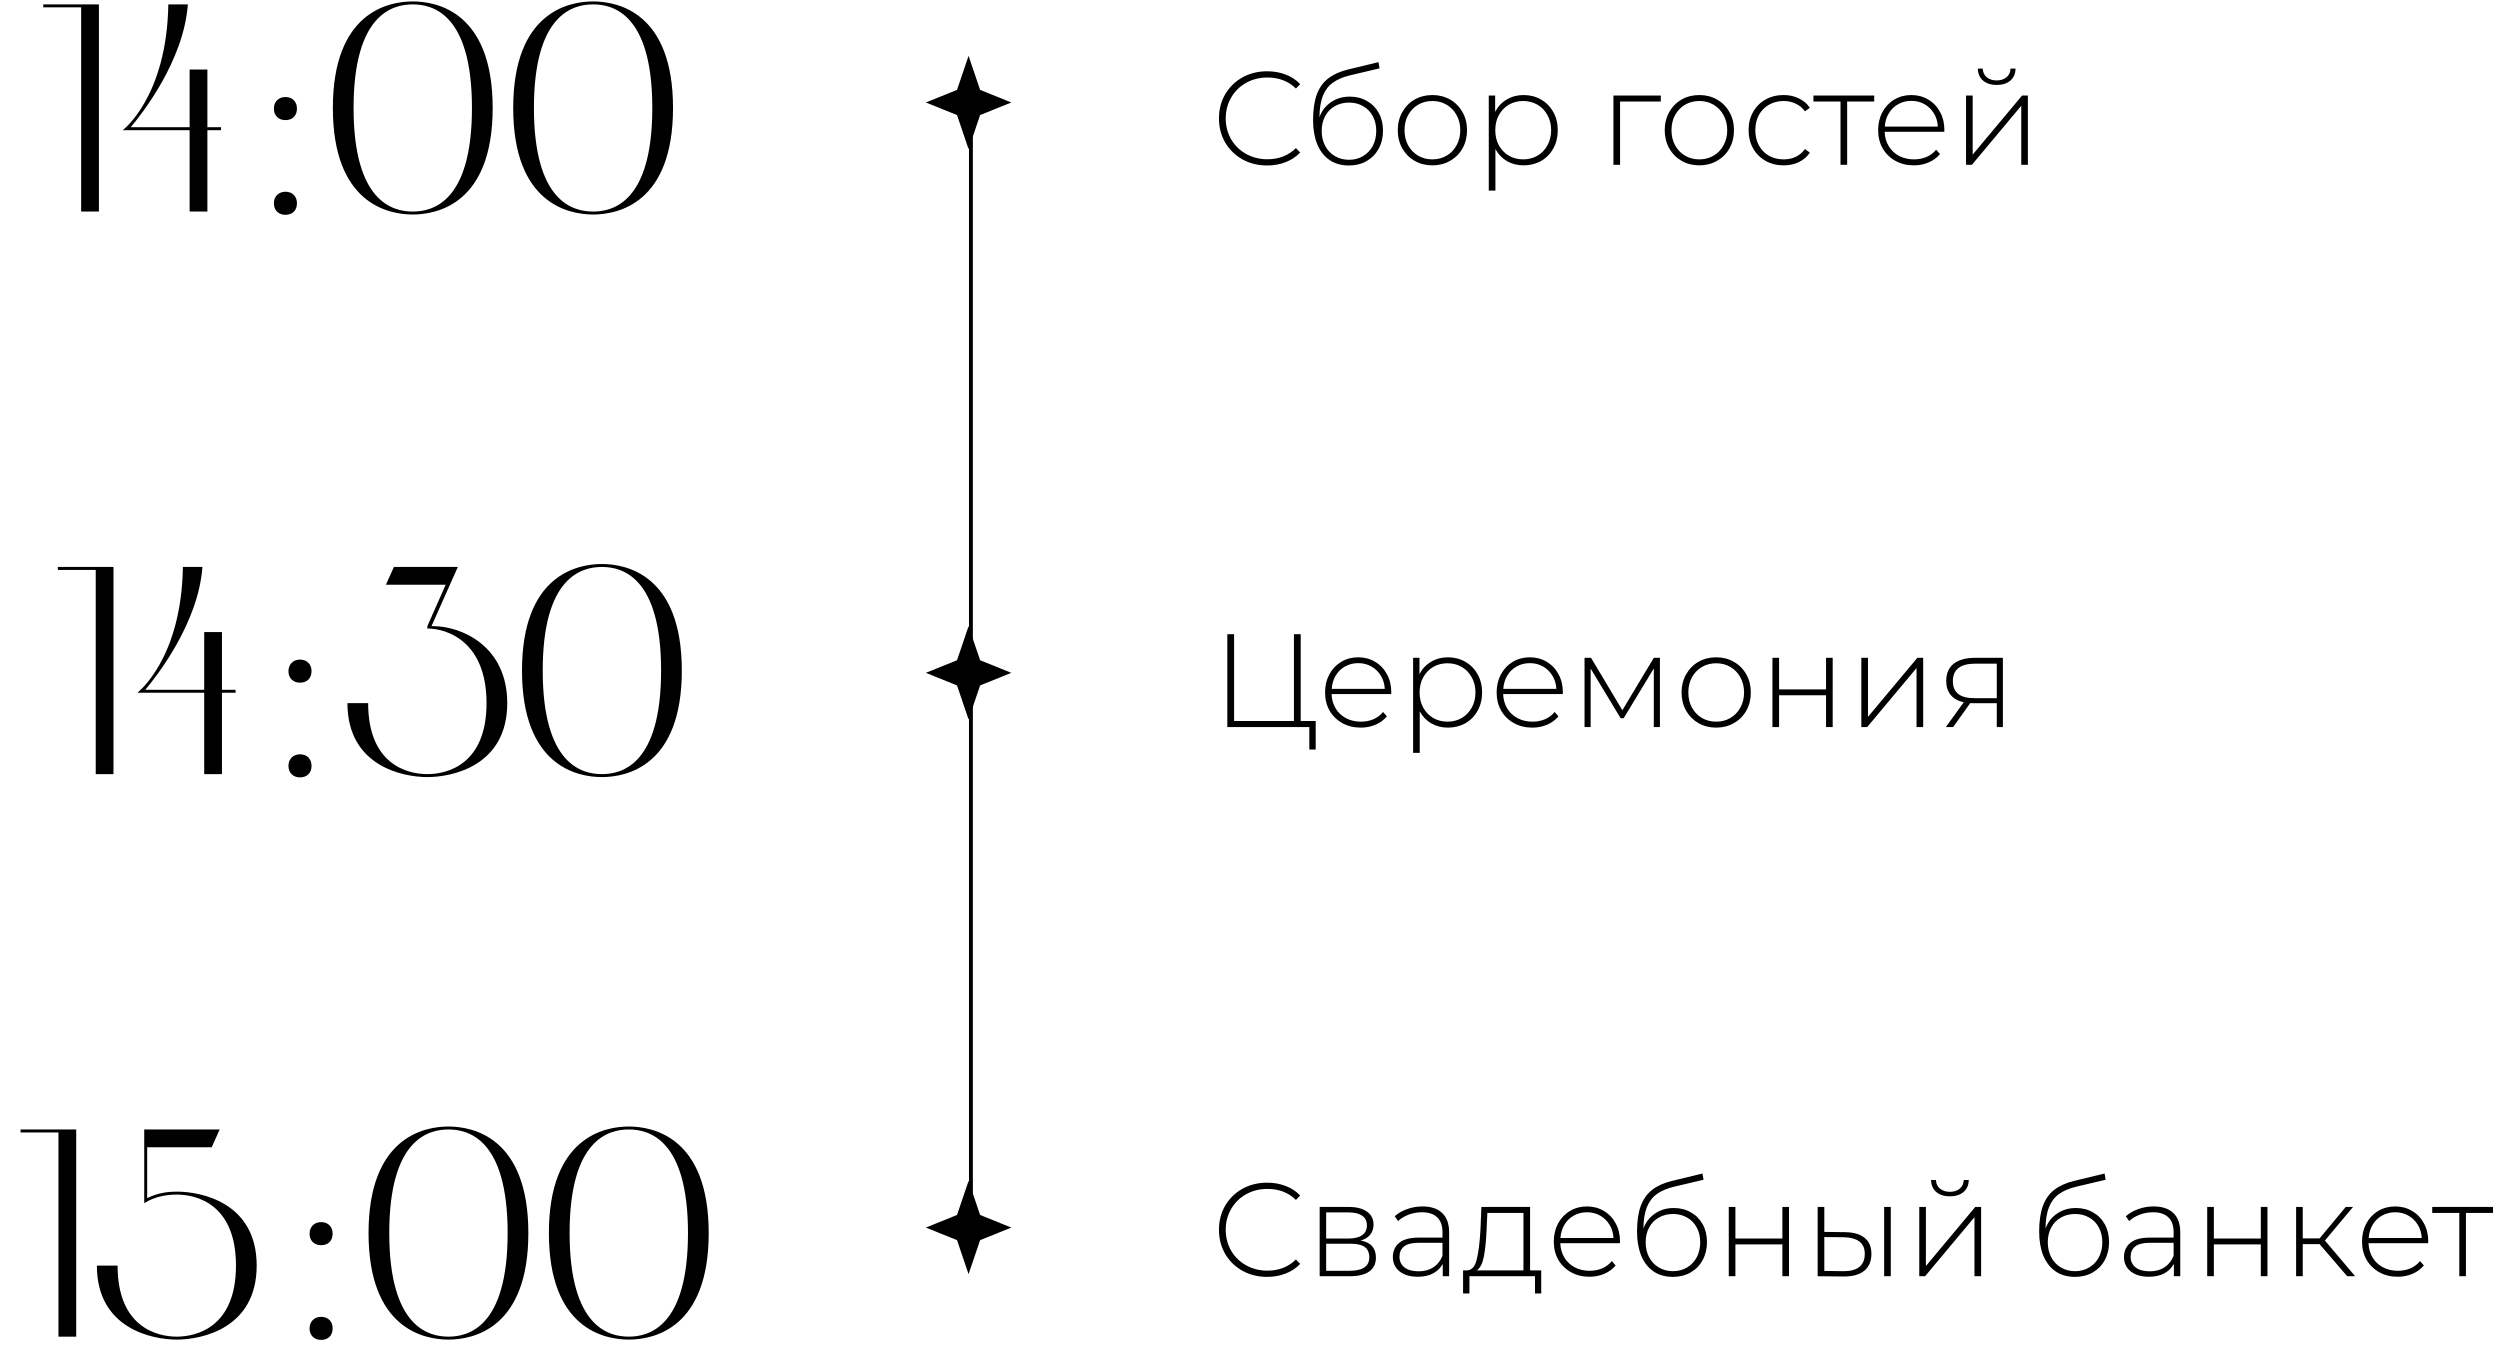 <?xml version="1.0" encoding="UTF-8"?> <svg xmlns="http://www.w3.org/2000/svg" width="321" height="173" viewBox="0 0 321 173" fill="none"><path d="M12.7 27.164H10.42V0.944H5.556V0.564H12.7V27.164ZM26.629 27.164H24.349V16.714H15.761C15.761 16.714 21.423 12.458 21.613 0.564H24.121C23.589 7.86 18.155 14.7 16.787 16.334H24.349V8.924H26.629V16.334H28.377V16.714H26.629V27.164ZM35.165 13.94C35.165 13.066 35.773 12.458 36.647 12.458C37.559 12.458 38.129 13.066 38.129 13.94C38.129 14.852 37.559 15.422 36.647 15.422C35.773 15.422 35.165 14.852 35.165 13.94ZM35.165 26.1C35.165 25.226 35.773 24.618 36.647 24.618C37.559 24.618 38.129 25.226 38.129 26.1C38.129 27.012 37.559 27.582 36.647 27.582C35.773 27.582 35.165 27.012 35.165 26.1ZM42.739 13.864C42.739 1.59 49.845 0.184 52.999 0.184C56.153 0.184 63.259 1.59 63.259 13.864C63.259 26.138 56.153 27.544 52.999 27.544C49.845 27.544 42.739 26.138 42.739 13.864ZM60.599 13.864C60.599 1.818 55.583 0.564 52.999 0.564C50.415 0.564 45.399 1.818 45.399 13.864C45.399 25.91 50.415 27.164 52.999 27.164C55.583 27.164 60.599 25.91 60.599 13.864ZM65.896 13.864C65.896 1.59 73.002 0.184 76.156 0.184C79.31 0.184 86.416 1.59 86.416 13.864C86.416 26.138 79.31 27.544 76.156 27.544C73.002 27.544 65.896 26.138 65.896 13.864ZM83.756 13.864C83.756 1.818 78.74 0.564 76.156 0.564C73.572 0.564 68.556 1.818 68.556 13.864C68.556 25.91 73.572 27.164 76.156 27.164C78.74 27.164 83.756 25.91 83.756 13.864Z" fill="black"></path><path d="M9.785 171.625H7.505V145.405H2.641V145.025H9.785V171.625ZM18.518 154.487V145.025H28.208L27.182 147.305H18.898V153.841C20.342 153.119 21.71 153.005 22.698 153.005C25.852 153.005 32.958 154.411 32.958 162.505C32.958 170.599 25.852 172.005 22.698 172.005C19.544 172.005 12.438 170.599 12.438 162.505H15.098C15.098 170.371 20.114 171.625 22.698 171.625C25.282 171.625 30.298 170.371 30.298 162.505C30.298 154.639 25.282 153.385 22.698 153.385C21.558 153.385 19.962 153.575 18.518 154.487ZM39.747 158.401C39.747 157.527 40.355 156.919 41.229 156.919C42.141 156.919 42.711 157.527 42.711 158.401C42.711 159.313 42.141 159.883 41.229 159.883C40.355 159.883 39.747 159.313 39.747 158.401ZM39.747 170.561C39.747 169.687 40.355 169.079 41.229 169.079C42.141 169.079 42.711 169.687 42.711 170.561C42.711 171.473 42.141 172.043 41.229 172.043C40.355 172.043 39.747 171.473 39.747 170.561ZM47.321 158.325C47.321 146.051 54.427 144.645 57.581 144.645C60.735 144.645 67.841 146.051 67.841 158.325C67.841 170.599 60.735 172.005 57.581 172.005C54.427 172.005 47.321 170.599 47.321 158.325ZM65.181 158.325C65.181 146.279 60.165 145.025 57.581 145.025C54.997 145.025 49.981 146.279 49.981 158.325C49.981 170.371 54.997 171.625 57.581 171.625C60.165 171.625 65.181 170.371 65.181 158.325ZM70.477 158.325C70.477 146.051 77.583 144.645 80.737 144.645C83.891 144.645 90.997 146.051 90.997 158.325C90.997 170.599 83.891 172.005 80.737 172.005C77.583 172.005 70.477 170.599 70.477 158.325ZM88.337 158.325C88.337 146.279 83.321 145.025 80.737 145.025C78.153 145.025 73.137 146.279 73.137 158.325C73.137 170.371 78.153 171.625 80.737 171.625C83.321 171.625 88.337 170.371 88.337 158.325Z" fill="black"></path><path d="M14.571 99.398H12.291V73.178H7.427V72.798H14.571V99.398ZM28.5 99.398H26.22V88.948H17.632C17.632 88.948 23.294 84.692 23.484 72.798H25.992C25.46 80.094 20.026 86.934 18.658 88.568H26.22V81.158H28.5V88.568H30.248V88.948H28.5V99.398ZM37.037 86.174C37.037 85.3 37.645 84.692 38.519 84.692C39.431 84.692 40.001 85.3 40.001 86.174C40.001 87.086 39.431 87.656 38.519 87.656C37.645 87.656 37.037 87.086 37.037 86.174ZM37.037 98.334C37.037 97.46 37.645 96.852 38.519 96.852C39.431 96.852 40.001 97.46 40.001 98.334C40.001 99.246 39.431 99.816 38.519 99.816C37.645 99.816 37.037 99.246 37.037 98.334ZM55.631 80.398C59.241 80.398 65.131 82.944 65.131 90.278C65.131 98.372 58.025 99.778 54.871 99.778C51.717 99.778 44.611 98.372 44.611 90.278H47.271C47.271 98.144 52.287 99.398 54.871 99.398C57.455 99.398 62.471 98.144 62.471 90.278C62.471 82.412 57.455 80.702 54.871 80.702V80.398L57.227 75.078H49.551L50.577 72.798H58.785L55.403 80.398H55.631ZM67.025 86.098C67.025 73.824 74.131 72.418 77.285 72.418C80.439 72.418 87.545 73.824 87.545 86.098C87.545 98.372 80.439 99.778 77.285 99.778C74.131 99.778 67.025 98.372 67.025 86.098ZM84.885 86.098C84.885 74.052 79.869 72.798 77.285 72.798C74.701 72.798 69.685 74.052 69.685 86.098C69.685 98.144 74.701 99.398 77.285 99.398C79.869 99.398 84.885 98.144 84.885 86.098Z" fill="black"></path><path d="M162.7 21.249C161.53 21.249 160.473 20.988 159.53 20.465C158.599 19.943 157.861 19.222 157.315 18.302C156.782 17.381 156.515 16.348 156.515 15.201C156.515 14.053 156.782 13.02 157.315 12.1C157.861 11.18 158.599 10.458 159.53 9.936C160.473 9.413 161.53 9.152 162.7 9.152C163.563 9.152 164.358 9.294 165.085 9.578C165.812 9.851 166.431 10.259 166.942 10.805L166.397 11.367C165.443 10.424 164.222 9.953 162.734 9.953C161.734 9.953 160.825 10.18 160.008 10.634C159.19 11.089 158.548 11.719 158.082 12.526C157.616 13.321 157.384 14.212 157.384 15.201C157.384 16.189 157.616 17.086 158.082 17.893C158.548 18.688 159.19 19.312 160.008 19.767C160.825 20.221 161.734 20.448 162.734 20.448C164.21 20.448 165.431 19.971 166.397 19.017L166.942 19.579C166.431 20.125 165.806 20.539 165.068 20.823C164.341 21.107 163.552 21.249 162.7 21.249ZM173.318 12.406C174.148 12.406 174.88 12.594 175.516 12.969C176.164 13.332 176.669 13.843 177.033 14.502C177.396 15.161 177.578 15.922 177.578 16.785C177.578 17.648 177.391 18.421 177.016 19.102C176.652 19.773 176.135 20.301 175.465 20.687C174.806 21.062 174.051 21.249 173.199 21.249C172.222 21.249 171.387 21.011 170.694 20.534C170.013 20.057 169.49 19.381 169.127 18.506C168.775 17.631 168.599 16.609 168.599 15.439C168.599 14.11 168.758 13.008 169.076 12.134C169.405 11.259 169.894 10.572 170.541 10.072C171.2 9.561 172.04 9.18 173.063 8.93L176.999 7.976L177.135 8.777L173.386 9.663C172.466 9.879 171.717 10.197 171.137 10.617C170.569 11.026 170.143 11.588 169.86 12.304C169.576 13.02 169.428 13.934 169.417 15.047C169.712 14.229 170.206 13.588 170.899 13.122C171.592 12.645 172.398 12.406 173.318 12.406ZM173.216 20.517C173.886 20.517 174.488 20.358 175.022 20.04C175.556 19.721 175.971 19.284 176.266 18.728C176.561 18.16 176.709 17.518 176.709 16.802C176.709 16.087 176.561 15.456 176.266 14.911C175.971 14.354 175.556 13.928 175.022 13.633C174.5 13.326 173.898 13.173 173.216 13.173C172.535 13.173 171.927 13.326 171.393 13.633C170.859 13.928 170.445 14.354 170.149 14.911C169.854 15.456 169.706 16.087 169.706 16.802C169.706 17.518 169.854 18.16 170.149 18.728C170.445 19.284 170.859 19.721 171.393 20.04C171.927 20.358 172.535 20.517 173.216 20.517ZM183.921 21.232C183.08 21.232 182.319 21.039 181.637 20.653C180.967 20.267 180.439 19.733 180.053 19.051C179.667 18.358 179.473 17.58 179.473 16.717C179.473 15.854 179.667 15.081 180.053 14.4C180.439 13.707 180.967 13.167 181.637 12.781C182.319 12.395 183.08 12.202 183.921 12.202C184.761 12.202 185.516 12.395 186.187 12.781C186.868 13.167 187.402 13.707 187.788 14.4C188.174 15.081 188.368 15.854 188.368 16.717C188.368 17.58 188.174 18.358 187.788 19.051C187.402 19.733 186.868 20.267 186.187 20.653C185.516 21.039 184.761 21.232 183.921 21.232ZM183.921 20.465C184.602 20.465 185.21 20.306 185.744 19.988C186.289 19.67 186.715 19.227 187.022 18.659C187.34 18.091 187.499 17.444 187.499 16.717C187.499 15.99 187.34 15.343 187.022 14.775C186.715 14.207 186.289 13.764 185.744 13.446C185.21 13.128 184.602 12.969 183.921 12.969C183.239 12.969 182.626 13.128 182.08 13.446C181.546 13.764 181.121 14.207 180.802 14.775C180.496 15.343 180.342 15.99 180.342 16.717C180.342 17.444 180.496 18.091 180.802 18.659C181.121 19.227 181.546 19.67 182.08 19.988C182.626 20.306 183.239 20.465 183.921 20.465ZM195.623 12.202C196.452 12.202 197.202 12.395 197.872 12.781C198.542 13.167 199.065 13.701 199.44 14.383C199.826 15.064 200.019 15.842 200.019 16.717C200.019 17.592 199.826 18.375 199.44 19.068C199.065 19.75 198.542 20.284 197.872 20.67C197.202 21.045 196.452 21.232 195.623 21.232C194.839 21.232 194.129 21.05 193.493 20.687C192.857 20.312 192.363 19.795 192.011 19.137V24.47H191.159V12.27H191.977V14.366C192.329 13.684 192.823 13.156 193.459 12.781C194.107 12.395 194.828 12.202 195.623 12.202ZM195.572 20.465C196.254 20.465 196.867 20.306 197.412 19.988C197.957 19.67 198.383 19.227 198.69 18.659C199.008 18.091 199.167 17.444 199.167 16.717C199.167 15.99 199.008 15.343 198.69 14.775C198.383 14.207 197.957 13.764 197.412 13.446C196.867 13.128 196.254 12.969 195.572 12.969C194.89 12.969 194.277 13.128 193.732 13.446C193.198 13.764 192.772 14.207 192.454 14.775C192.147 15.343 191.994 15.99 191.994 16.717C191.994 17.444 192.147 18.091 192.454 18.659C192.772 19.227 193.198 19.67 193.732 19.988C194.277 20.306 194.89 20.465 195.572 20.465ZM213.248 13.037H208.017V21.164H207.165V12.27H213.248V13.037ZM218.197 21.232C217.357 21.232 216.595 21.039 215.914 20.653C215.244 20.267 214.716 19.733 214.329 19.051C213.943 18.358 213.75 17.58 213.75 16.717C213.75 15.854 213.943 15.081 214.329 14.4C214.716 13.707 215.244 13.167 215.914 12.781C216.595 12.395 217.357 12.202 218.197 12.202C219.038 12.202 219.793 12.395 220.463 12.781C221.145 13.167 221.679 13.707 222.065 14.4C222.451 15.081 222.644 15.854 222.644 16.717C222.644 17.58 222.451 18.358 222.065 19.051C221.679 19.733 221.145 20.267 220.463 20.653C219.793 21.039 219.038 21.232 218.197 21.232ZM218.197 20.465C218.879 20.465 219.486 20.306 220.02 19.988C220.565 19.67 220.991 19.227 221.298 18.659C221.616 18.091 221.775 17.444 221.775 16.717C221.775 15.99 221.616 15.343 221.298 14.775C220.991 14.207 220.565 13.764 220.02 13.446C219.486 13.128 218.879 12.969 218.197 12.969C217.516 12.969 216.902 13.128 216.357 13.446C215.823 13.764 215.397 14.207 215.079 14.775C214.772 15.343 214.619 15.99 214.619 16.717C214.619 17.444 214.772 18.091 215.079 18.659C215.397 19.227 215.823 19.67 216.357 19.988C216.902 20.306 217.516 20.465 218.197 20.465ZM229.014 21.232C228.15 21.232 227.378 21.039 226.696 20.653C226.015 20.267 225.481 19.733 225.095 19.051C224.709 18.358 224.516 17.58 224.516 16.717C224.516 15.842 224.709 15.064 225.095 14.383C225.481 13.69 226.015 13.156 226.696 12.781C227.378 12.395 228.15 12.202 229.014 12.202C229.729 12.202 230.377 12.344 230.956 12.628C231.547 12.9 232.024 13.304 232.387 13.838L231.757 14.298C231.439 13.855 231.041 13.525 230.564 13.309C230.098 13.082 229.582 12.969 229.014 12.969C228.321 12.969 227.696 13.128 227.139 13.446C226.594 13.752 226.163 14.19 225.845 14.758C225.538 15.326 225.385 15.979 225.385 16.717C225.385 17.455 225.538 18.108 225.845 18.676C226.163 19.244 226.594 19.687 227.139 20.005C227.696 20.312 228.321 20.465 229.014 20.465C229.582 20.465 230.098 20.358 230.564 20.142C231.041 19.915 231.439 19.579 231.757 19.137L232.387 19.596C232.024 20.13 231.547 20.539 230.956 20.823C230.377 21.096 229.729 21.232 229.014 21.232ZM240.65 13.037H237.174V21.164H236.322V13.037H232.846V12.27H240.65V13.037ZM249.64 16.922H241.99C242.012 17.614 242.188 18.233 242.518 18.779C242.847 19.313 243.29 19.727 243.847 20.023C244.415 20.318 245.051 20.465 245.755 20.465C246.334 20.465 246.868 20.363 247.357 20.159C247.856 19.943 248.271 19.631 248.6 19.222L249.095 19.784C248.708 20.25 248.22 20.608 247.629 20.857C247.05 21.107 246.42 21.232 245.738 21.232C244.852 21.232 244.063 21.039 243.37 20.653C242.677 20.267 242.132 19.733 241.734 19.051C241.348 18.37 241.155 17.592 241.155 16.717C241.155 15.854 241.336 15.081 241.7 14.4C242.075 13.707 242.586 13.167 243.233 12.781C243.881 12.395 244.608 12.202 245.414 12.202C246.221 12.202 246.942 12.395 247.578 12.781C248.226 13.156 248.731 13.684 249.095 14.366C249.469 15.047 249.657 15.82 249.657 16.683L249.64 16.922ZM245.414 12.951C244.79 12.951 244.227 13.094 243.727 13.377C243.228 13.65 242.824 14.042 242.518 14.553C242.222 15.053 242.052 15.621 242.007 16.257H248.822C248.788 15.621 248.618 15.053 248.311 14.553C248.004 14.053 247.601 13.662 247.101 13.377C246.601 13.094 246.039 12.951 245.414 12.951ZM252.441 12.27H253.292V19.852L259.631 12.27H260.38V21.164H259.529V13.582L253.19 21.164H252.441V12.27ZM256.376 10.907C255.661 10.907 255.081 10.725 254.638 10.362C254.195 9.987 253.968 9.47 253.957 8.811H254.587C254.599 9.277 254.769 9.646 255.099 9.919C255.439 10.191 255.865 10.328 256.376 10.328C256.888 10.328 257.308 10.191 257.637 9.919C257.967 9.646 258.137 9.277 258.148 8.811H258.796C258.785 9.47 258.557 9.987 258.114 10.362C257.671 10.725 257.092 10.907 256.376 10.907Z" fill="black"></path><path d="M162.7 163.952C161.53 163.952 160.473 163.691 159.53 163.169C158.599 162.646 157.861 161.925 157.315 161.005C156.782 160.085 156.515 159.051 156.515 157.904C156.515 156.756 156.782 155.723 157.315 154.803C157.861 153.883 158.599 153.161 159.53 152.639C160.473 152.116 161.53 151.855 162.7 151.855C163.563 151.855 164.358 151.997 165.085 152.281C165.812 152.554 166.431 152.963 166.942 153.508L166.397 154.07C165.443 153.127 164.222 152.656 162.734 152.656C161.734 152.656 160.825 152.883 160.008 153.337C159.19 153.792 158.548 154.422 158.082 155.229C157.616 156.024 157.384 156.915 157.384 157.904C157.384 158.892 157.616 159.789 158.082 160.596C158.548 161.391 159.19 162.016 160.008 162.47C160.825 162.924 161.734 163.152 162.734 163.152C164.21 163.152 165.431 162.674 166.397 161.72L166.942 162.283C166.431 162.828 165.806 163.242 165.068 163.526C164.341 163.81 163.552 163.952 162.7 163.952ZM174.709 159.284C176.016 159.511 176.669 160.244 176.669 161.482C176.669 162.254 176.385 162.845 175.817 163.254C175.26 163.663 174.42 163.867 173.295 163.867H169.445V154.973H173.193C174.181 154.973 174.954 155.172 175.51 155.569C176.078 155.956 176.362 156.512 176.362 157.239C176.362 157.762 176.215 158.199 175.919 158.551C175.635 158.892 175.232 159.136 174.709 159.284ZM170.279 159.028H173.142C173.903 159.028 174.488 158.886 174.897 158.602C175.306 158.307 175.51 157.887 175.51 157.341C175.51 156.785 175.306 156.37 174.897 156.098C174.499 155.814 173.914 155.672 173.142 155.672H170.279V159.028ZM173.278 163.169C174.971 163.169 175.817 162.595 175.817 161.448C175.817 160.846 175.624 160.403 175.238 160.119C174.851 159.835 174.244 159.693 173.415 159.693H170.279V163.169H173.278ZM182.642 154.905C183.744 154.905 184.59 155.189 185.181 155.757C185.771 156.313 186.067 157.137 186.067 158.227V163.867H185.249V162.283C184.965 162.805 184.55 163.214 184.005 163.509C183.46 163.793 182.807 163.935 182.046 163.935C181.057 163.935 180.274 163.702 179.694 163.237C179.126 162.771 178.842 162.158 178.842 161.397C178.842 160.658 179.104 160.062 179.626 159.608C180.16 159.142 181.006 158.909 182.165 158.909H185.215V158.193C185.215 157.364 184.988 156.734 184.533 156.302C184.09 155.87 183.437 155.655 182.574 155.655C181.983 155.655 181.415 155.757 180.87 155.961C180.336 156.166 179.882 156.438 179.507 156.779L179.081 156.166C179.524 155.768 180.058 155.462 180.683 155.246C181.307 155.019 181.96 154.905 182.642 154.905ZM182.165 163.237C182.903 163.237 183.528 163.066 184.039 162.726C184.562 162.385 184.954 161.891 185.215 161.243V159.573H182.182C181.307 159.573 180.671 159.733 180.274 160.051C179.887 160.369 179.694 160.806 179.694 161.363C179.694 161.942 179.91 162.402 180.342 162.743C180.773 163.072 181.381 163.237 182.165 163.237ZM197.894 163.117V166.082H197.093V163.867H188.676V166.082H187.858V163.117H188.386C188.988 163.083 189.397 162.618 189.613 161.72C189.84 160.812 189.999 159.539 190.09 157.904L190.21 154.973H196.463V163.117H197.894ZM190.874 157.955C190.817 159.307 190.704 160.431 190.533 161.328C190.363 162.226 190.056 162.822 189.613 163.117H195.611V155.74H190.976L190.874 157.955ZM207.992 159.625H200.342C200.365 160.318 200.541 160.937 200.87 161.482C201.199 162.016 201.642 162.43 202.199 162.726C202.767 163.021 203.403 163.169 204.107 163.169C204.687 163.169 205.221 163.066 205.709 162.862C206.209 162.646 206.623 162.334 206.953 161.925L207.447 162.487C207.061 162.953 206.572 163.311 205.982 163.56C205.402 163.81 204.772 163.935 204.09 163.935C203.204 163.935 202.415 163.742 201.722 163.356C201.029 162.97 200.484 162.436 200.086 161.754C199.7 161.073 199.507 160.295 199.507 159.42C199.507 158.557 199.689 157.784 200.052 157.103C200.427 156.41 200.938 155.87 201.586 155.484C202.233 155.098 202.96 154.905 203.767 154.905C204.573 154.905 205.294 155.098 205.93 155.484C206.578 155.859 207.083 156.387 207.447 157.069C207.822 157.75 208.009 158.523 208.009 159.386L207.992 159.625ZM203.767 155.655C203.142 155.655 202.58 155.797 202.08 156.081C201.58 156.353 201.177 156.745 200.87 157.256C200.575 157.756 200.404 158.324 200.359 158.96H207.174C207.14 158.324 206.97 157.756 206.663 157.256C206.356 156.756 205.953 156.365 205.453 156.081C204.954 155.797 204.391 155.655 203.767 155.655ZM214.916 155.109C215.745 155.109 216.478 155.297 217.114 155.672C217.762 156.035 218.267 156.546 218.631 157.205C218.994 157.864 219.176 158.625 219.176 159.488C219.176 160.352 218.988 161.124 218.613 161.806C218.25 162.476 217.733 163.004 217.063 163.39C216.404 163.765 215.649 163.952 214.797 163.952C213.82 163.952 212.985 163.714 212.292 163.237C211.611 162.76 211.088 162.084 210.725 161.209C210.373 160.335 210.196 159.312 210.196 158.142C210.196 156.813 210.355 155.711 210.674 154.837C211.003 153.962 211.491 153.275 212.139 152.775C212.798 152.264 213.638 151.883 214.661 151.634L218.596 150.679L218.733 151.48L214.984 152.366C214.064 152.582 213.315 152.9 212.735 153.32C212.167 153.729 211.741 154.292 211.457 155.007C211.173 155.723 211.026 156.637 211.014 157.75C211.31 156.933 211.804 156.291 212.497 155.825C213.19 155.348 213.996 155.109 214.916 155.109ZM214.814 163.22C215.484 163.22 216.086 163.061 216.62 162.743C217.154 162.425 217.568 161.987 217.864 161.431C218.159 160.863 218.307 160.221 218.307 159.505C218.307 158.79 218.159 158.159 217.864 157.614C217.568 157.057 217.154 156.632 216.62 156.336C216.097 156.029 215.495 155.876 214.814 155.876C214.132 155.876 213.525 156.029 212.991 156.336C212.457 156.632 212.042 157.057 211.747 157.614C211.452 158.159 211.304 158.79 211.304 159.505C211.304 160.221 211.452 160.863 211.747 161.431C212.042 161.987 212.457 162.425 212.991 162.743C213.525 163.061 214.132 163.22 214.814 163.22ZM221.974 154.973H222.826V159.028H228.858V154.973H229.71V163.867H228.858V159.778H222.826V163.867H221.974V154.973ZM236.899 158.21C238 158.222 238.841 158.466 239.42 158.943C240 159.409 240.289 160.096 240.289 161.005C240.289 161.948 239.983 162.669 239.369 163.169C238.756 163.668 237.87 163.913 236.711 163.901L233.389 163.867V154.973H234.241V158.176L236.899 158.21ZM241.925 154.973H242.777V163.867H241.925V154.973ZM236.677 163.22C237.586 163.231 238.273 163.049 238.739 162.674C239.205 162.3 239.437 161.743 239.437 161.005C239.437 160.289 239.21 159.761 238.756 159.42C238.301 159.068 237.609 158.881 236.677 158.858L234.241 158.841V163.186L236.677 163.22ZM246.434 154.973H247.286V162.555L253.624 154.973H254.374V163.867H253.522V156.285L247.183 163.867H246.434V154.973ZM250.37 153.61C249.654 153.61 249.075 153.428 248.632 153.065C248.189 152.69 247.962 152.173 247.95 151.514H248.581C248.592 151.98 248.762 152.349 249.092 152.622C249.433 152.894 249.859 153.031 250.37 153.031C250.881 153.031 251.301 152.894 251.631 152.622C251.96 152.349 252.13 151.98 252.142 151.514H252.789C252.778 152.173 252.551 152.69 252.108 153.065C251.665 153.428 251.085 153.61 250.37 153.61ZM266.547 155.109C267.377 155.109 268.109 155.297 268.745 155.672C269.393 156.035 269.898 156.546 270.262 157.205C270.625 157.864 270.807 158.625 270.807 159.488C270.807 160.352 270.619 161.124 270.245 161.806C269.881 162.476 269.364 163.004 268.694 163.39C268.035 163.765 267.28 163.952 266.428 163.952C265.451 163.952 264.616 163.714 263.923 163.237C263.242 162.76 262.719 162.084 262.356 161.209C262.004 160.335 261.828 159.312 261.828 158.142C261.828 156.813 261.987 155.711 262.305 154.837C262.634 153.962 263.123 153.275 263.77 152.775C264.429 152.264 265.269 151.883 266.292 151.634L270.228 150.679L270.364 151.48L266.615 152.366C265.695 152.582 264.946 152.9 264.366 153.32C263.798 153.729 263.372 154.292 263.089 155.007C262.805 155.723 262.657 156.637 262.646 157.75C262.941 156.933 263.435 156.291 264.128 155.825C264.821 155.348 265.627 155.109 266.547 155.109ZM266.445 163.22C267.115 163.22 267.717 163.061 268.251 162.743C268.785 162.425 269.2 161.987 269.495 161.431C269.79 160.863 269.938 160.221 269.938 159.505C269.938 158.79 269.79 158.159 269.495 157.614C269.2 157.057 268.785 156.632 268.251 156.336C267.729 156.029 267.127 155.876 266.445 155.876C265.764 155.876 265.156 156.029 264.622 156.336C264.088 156.632 263.673 157.057 263.378 157.614C263.083 158.159 262.935 158.79 262.935 159.505C262.935 160.221 263.083 160.863 263.378 161.431C263.673 161.987 264.088 162.425 264.622 162.743C265.156 163.061 265.764 163.22 266.445 163.22ZM276.52 154.905C277.622 154.905 278.468 155.189 279.059 155.757C279.649 156.313 279.945 157.137 279.945 158.227V163.867H279.127V162.283C278.843 162.805 278.428 163.214 277.883 163.509C277.338 163.793 276.685 163.935 275.924 163.935C274.935 163.935 274.152 163.702 273.572 163.237C273.004 162.771 272.72 162.158 272.72 161.397C272.72 160.658 272.982 160.062 273.504 159.608C274.038 159.142 274.884 158.909 276.043 158.909H279.093V158.193C279.093 157.364 278.865 156.734 278.411 156.302C277.968 155.87 277.315 155.655 276.452 155.655C275.861 155.655 275.293 155.757 274.748 155.961C274.214 156.166 273.76 156.438 273.385 156.779L272.959 156.166C273.402 155.768 273.936 155.462 274.56 155.246C275.185 155.019 275.838 154.905 276.52 154.905ZM276.043 163.237C276.781 163.237 277.406 163.066 277.917 162.726C278.44 162.385 278.831 161.891 279.093 161.243V159.573H276.06C275.185 159.573 274.549 159.733 274.152 160.051C273.765 160.369 273.572 160.806 273.572 161.363C273.572 161.942 273.788 162.402 274.22 162.743C274.651 163.072 275.259 163.237 276.043 163.237ZM283.406 154.973H284.258V159.028H290.289V154.973H291.141V163.867H290.289V159.778H284.258V163.867H283.406V154.973ZM297.836 159.744H295.672V163.867H294.82V154.973H295.672V159.011H297.836L301.193 154.973H302.13L298.518 159.284L302.402 163.867H301.38L297.836 159.744ZM311.77 159.625H304.12C304.143 160.318 304.319 160.937 304.648 161.482C304.978 162.016 305.421 162.43 305.977 162.726C306.545 163.021 307.181 163.169 307.886 163.169C308.465 163.169 308.999 163.066 309.487 162.862C309.987 162.646 310.402 162.334 310.731 161.925L311.225 162.487C310.839 162.953 310.35 163.311 309.76 163.56C309.18 163.81 308.55 163.935 307.868 163.935C306.982 163.935 306.193 163.742 305.5 163.356C304.807 162.97 304.262 162.436 303.864 161.754C303.478 161.073 303.285 160.295 303.285 159.42C303.285 158.557 303.467 157.784 303.83 157.103C304.205 156.41 304.716 155.87 305.364 155.484C306.011 155.098 306.738 154.905 307.545 154.905C308.351 154.905 309.073 155.098 309.709 155.484C310.356 155.859 310.862 156.387 311.225 157.069C311.6 157.75 311.787 158.523 311.787 159.386L311.77 159.625ZM307.545 155.655C306.92 155.655 306.358 155.797 305.858 156.081C305.358 156.353 304.955 156.745 304.648 157.256C304.353 157.756 304.183 158.324 304.137 158.96H310.952C310.918 158.324 310.748 157.756 310.441 157.256C310.135 156.756 309.731 156.365 309.232 156.081C308.732 155.797 308.17 155.655 307.545 155.655ZM320.101 155.74H316.626V163.867H315.774V155.74H312.298V154.973H320.101V155.74Z" fill="black"></path><path d="M168.936 92.576V96.239H168.118V93.359H157.588V81.433H158.457V92.576H166.141V81.433H167.01V92.576H168.936ZM178.624 89.117H170.974C170.997 89.81 171.173 90.429 171.502 90.974C171.831 91.508 172.274 91.922 172.831 92.218C173.399 92.513 174.035 92.661 174.739 92.661C175.319 92.661 175.852 92.559 176.341 92.354C176.841 92.138 177.255 91.826 177.585 91.417L178.079 91.979C177.693 92.445 177.204 92.803 176.614 93.053C176.034 93.303 175.404 93.427 174.722 93.427C173.836 93.427 173.047 93.234 172.354 92.848C171.661 92.462 171.116 91.928 170.718 91.247C170.332 90.565 170.139 89.787 170.139 88.912C170.139 88.049 170.321 87.277 170.684 86.595C171.059 85.902 171.57 85.363 172.218 84.977C172.865 84.59 173.592 84.397 174.399 84.397C175.205 84.397 175.926 84.59 176.562 84.977C177.21 85.351 177.715 85.879 178.079 86.561C178.454 87.243 178.641 88.015 178.641 88.878L178.624 89.117ZM174.399 85.147C173.774 85.147 173.212 85.289 172.712 85.573C172.212 85.845 171.809 86.237 171.502 86.749C171.207 87.248 171.036 87.816 170.991 88.452H177.806C177.772 87.816 177.602 87.248 177.295 86.749C176.988 86.249 176.585 85.857 176.085 85.573C175.586 85.289 175.023 85.147 174.399 85.147ZM185.906 84.397C186.735 84.397 187.485 84.59 188.155 84.977C188.825 85.363 189.348 85.897 189.722 86.578C190.109 87.26 190.302 88.038 190.302 88.912C190.302 89.787 190.109 90.571 189.722 91.264C189.348 91.945 188.825 92.479 188.155 92.865C187.485 93.24 186.735 93.427 185.906 93.427C185.122 93.427 184.412 93.246 183.776 92.882C183.14 92.507 182.646 91.991 182.294 91.332V96.665H181.442V84.465H182.26V86.561C182.612 85.879 183.106 85.351 183.742 84.977C184.389 84.59 185.111 84.397 185.906 84.397ZM185.855 92.661C186.536 92.661 187.15 92.502 187.695 92.184C188.24 91.866 188.666 91.423 188.973 90.855C189.291 90.287 189.45 89.639 189.45 88.912C189.45 88.185 189.291 87.538 188.973 86.97C188.666 86.402 188.24 85.959 187.695 85.641C187.15 85.323 186.536 85.164 185.855 85.164C185.173 85.164 184.56 85.323 184.015 85.641C183.481 85.959 183.055 86.402 182.737 86.97C182.43 87.538 182.277 88.185 182.277 88.912C182.277 89.639 182.43 90.287 182.737 90.855C183.055 91.423 183.481 91.866 184.015 92.184C184.56 92.502 185.173 92.661 185.855 92.661ZM200.654 89.117H193.004C193.027 89.81 193.203 90.429 193.532 90.974C193.862 91.508 194.305 91.922 194.861 92.218C195.429 92.513 196.065 92.661 196.769 92.661C197.349 92.661 197.883 92.559 198.371 92.354C198.871 92.138 199.286 91.826 199.615 91.417L200.109 91.979C199.723 92.445 199.234 92.803 198.644 93.053C198.064 93.303 197.434 93.427 196.752 93.427C195.866 93.427 195.077 93.234 194.384 92.848C193.691 92.462 193.146 91.928 192.748 91.247C192.362 90.565 192.169 89.787 192.169 88.912C192.169 88.049 192.351 87.277 192.714 86.595C193.089 85.902 193.6 85.363 194.248 84.977C194.895 84.59 195.622 84.397 196.429 84.397C197.235 84.397 197.957 84.59 198.593 84.977C199.24 85.351 199.746 85.879 200.109 86.561C200.484 87.243 200.671 88.015 200.671 88.878L200.654 89.117ZM196.429 85.147C195.804 85.147 195.242 85.289 194.742 85.573C194.242 85.845 193.839 86.237 193.532 86.749C193.237 87.248 193.066 87.816 193.021 88.452H199.836C199.802 87.816 199.632 87.248 199.325 86.749C199.019 86.249 198.615 85.857 198.116 85.573C197.616 85.289 197.053 85.147 196.429 85.147ZM213.133 84.465V93.359H212.349V85.828L208.481 92.218H208.089L204.239 85.845V93.359H203.455V84.465H204.29L208.311 91.195L212.349 84.465H213.133ZM220.36 93.427C219.52 93.427 218.759 93.234 218.077 92.848C217.407 92.462 216.879 91.928 216.492 91.247C216.106 90.554 215.913 89.776 215.913 88.912C215.913 88.049 216.106 87.277 216.492 86.595C216.879 85.902 217.407 85.363 218.077 84.977C218.759 84.59 219.52 84.397 220.36 84.397C221.201 84.397 221.956 84.59 222.626 84.977C223.308 85.363 223.842 85.902 224.228 86.595C224.614 87.277 224.807 88.049 224.807 88.912C224.807 89.776 224.614 90.554 224.228 91.247C223.842 91.928 223.308 92.462 222.626 92.848C221.956 93.234 221.201 93.427 220.36 93.427ZM220.36 92.661C221.042 92.661 221.649 92.502 222.183 92.184C222.729 91.866 223.154 91.423 223.461 90.855C223.779 90.287 223.938 89.639 223.938 88.912C223.938 88.185 223.779 87.538 223.461 86.97C223.154 86.402 222.729 85.959 222.183 85.641C221.649 85.323 221.042 85.164 220.36 85.164C219.679 85.164 219.065 85.323 218.52 85.641C217.986 85.959 217.56 86.402 217.242 86.97C216.935 87.538 216.782 88.185 216.782 88.912C216.782 89.639 216.935 90.287 217.242 90.855C217.56 91.423 217.986 91.866 218.52 92.184C219.065 92.502 219.679 92.661 220.36 92.661ZM227.582 84.465H228.434V88.52H234.465V84.465H235.317V93.359H234.465V89.27H228.434V93.359H227.582V84.465ZM238.996 84.465H239.848V92.047L246.186 84.465H246.936V93.359H246.084V85.777L239.746 93.359H238.996V84.465ZM257.17 84.465V93.359H256.386V90.293H253.422C253.217 90.293 253.069 90.287 252.979 90.275L250.781 93.359H249.843L252.144 90.173C251.417 90.014 250.86 89.702 250.474 89.236C250.088 88.77 249.895 88.168 249.895 87.43C249.895 86.453 250.218 85.715 250.866 85.215C251.525 84.715 252.422 84.465 253.558 84.465H257.17ZM250.747 87.464C250.747 88.918 251.667 89.645 253.507 89.645H256.386V85.215H253.609C251.701 85.215 250.747 85.965 250.747 87.464Z" fill="black"></path><path d="M124.364 7.172L125.846 11.541L129.852 13.158L125.846 14.774L124.364 19.144L122.882 14.774L118.877 13.158L122.882 11.541L124.364 7.172Z" fill="black"></path><path d="M124.364 80.406L125.846 84.775L129.852 86.392L125.846 88.009L124.364 92.378L122.882 88.009L118.877 86.392L122.882 84.775L124.364 80.406Z" fill="black"></path><path d="M124.364 151.633L125.846 156.002L129.852 157.619L125.846 159.235L124.364 163.605L122.882 159.235L118.877 157.619L122.882 156.002L124.364 151.633Z" fill="black"></path><path d="M124.667 11.992L124.667 157.117" stroke="black" stroke-width="0.499"></path></svg> 